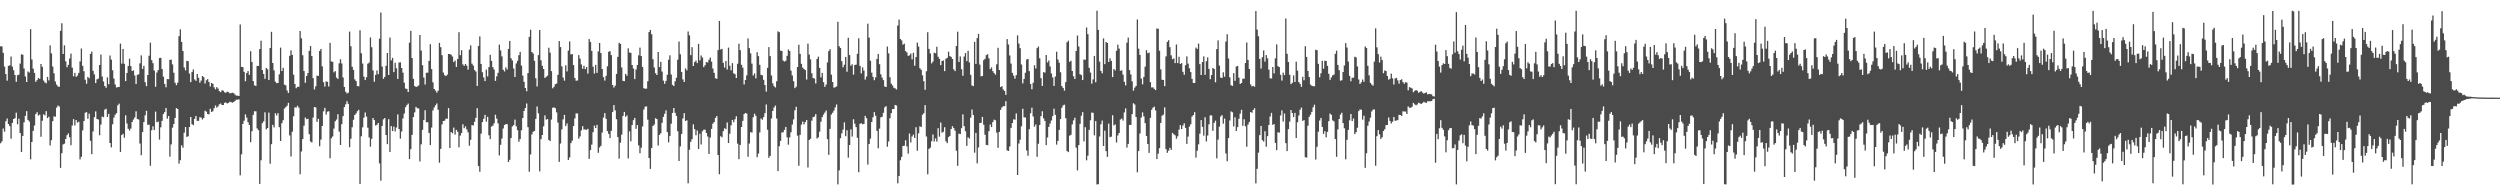 <?xml version="1.0" encoding="UTF-8"?>
<svg xmlns="http://www.w3.org/2000/svg" width="1920" height="150">
  <path d="M0 35.556h1v74.474H0zM1 35.675h1v72.917H1zM2 40.611h1v58.120H2zM3 51.136h1v50.055H3zM4 56.879h1v36.246H4zM5 61.978h1v29.077H5zM6 50.587h1v44.678H6zM7 50.157h1v46.701H7zM8 43.443h1v63.035H8zM9 51.156h1v43.277H9zM10 53.953h1v37.446H10zM11 57.607h1v33.158H11zM12 62.840h1v23.707H12zM13 57.732h1v37.680H13zM14 57.351h1v33.855H14zM15 48.822h1v53.368H15zM16 41.748h1v75.049H16zM17 42.000h1v62.421H17zM18 52.616h1v41.359H18zM19 58.703h1v30.260H19zM20 62.954h1v22.381H20zM21 54.890h1v37.210H21zM22 55.684h1v37.652H22zM23 22.367h1v99.977H23zM24 45.647h1v63.395H24zM25 52.758h1v47.734H25zM26 55.979h1v40.455H26zM27 62.800h1v24.817H27zM28 61.532h1v24.635H28zM29 59.873h1v28.898H29zM30 60.584h1v27.431H30zM31 49.176h1v55.845H31zM32 51.299h1v41.409H32zM33 61.870h1v25.959H33zM34 63.282h1v25.327H34zM35 63.945h1v21.426H35zM36 59.071h1v31.640H36zM37 61.750h1v27.924H37zM38 34.861h1v76.864H38zM39 41.010h1v66.645H39zM40 51.086h1v42.002H40zM41 56.309h1v33.029H41zM42 62.582h1v27.045H42zM43 64.950h1v17.715H43zM44 66.365h1v14.749H44zM45 66.701h1v15.068H45zM46 23.715h1v105.228H46zM47 17.858h1v99.803H47zM48 41.491h1v69.425H48zM49 34.817h1v75.500H49zM50 47.127h1v59.648H50zM51 51.588h1v52.248H51zM52 49.765h1v52.692H52zM53 44.956h1v60.447H53zM54 41.164h1v70.328H54zM55 51.945h1v44.488H55zM56 58.565h1v32.941H56zM57 55.976h1v40.377H57zM58 59.014h1v33.169H58zM59 58.058h1v36.075H59zM60 55.964h1v37.536H60zM61 47.187h1v75.218H61zM62 37.288h1v83.132H62zM63 50.542h1v49.620H63zM64 54.742h1v38.245H64zM65 61.251h1v25.346H65zM66 64.291h1v21.845H66zM67 59.082h1v32.120H67zM68 60.111h1v27.186H68zM69 41.350h1v66.764H69zM70 39.616h1v78.825H70zM71 54.367h1v46.596H71zM72 57.128h1v32.876H72zM73 63.812h1v21.740H73zM74 60.952h1v30.453H74zM75 60.365h1v31.440H75zM76 49.913h1v53.992H76zM77 41.862h1v53.847H77zM78 58.733h1v30.816H78zM79 62.557h1v27.505H79zM80 66.035h1v18.203H80zM81 67.416h1v16.110H81zM82 59.446h1v30.384H82zM83 64.681h1v22.766H83zM84 42.656h1v67.151H84zM85 45.787h1v67.433H85zM86 53.989h1v41.435H86zM87 60.335h1v30.006H87zM88 64.869h1v23.255H88zM89 67.231h1v19.644H89zM90 66.853h1v14.031H90zM91 66.747h1v12.859H91zM92 33.465h1v83.242H92zM93 48.845h1v54.890H93zM94 37.645h1v65.129H94zM95 48.981h1v56.792H95zM96 62.300h1v26.266H96zM97 56.056h1v38.749H97zM98 50.628h1v48.292H98zM99 45.039h1v55.255H99zM100 50.790h1v47.900H100zM101 54.550h1v39.127H101zM102 54.042h1v37.757H102zM103 57.938h1v32.235H103zM104 64.510h1v20.978H104zM105 57.503h1v33.871H105zM106 57.098h1v34.710H106zM107 48.664h1v61.572H107zM108 42.540h1v76.639H108zM109 52.956h1v48.447H109zM110 50.510h1v43.233H110zM111 63.124h1v25.429H111zM112 66.217h1v18.890H112zM113 57.583h1v38.280H113zM114 42.803h1v52.965H114zM115 32.722h1v94.539H115zM116 46.200h1v53.843H116zM117 48.534h1v48.503H117zM118 54.159h1v45.712H118zM119 66.647h1v19.039H119zM120 55.684h1v38.177H120zM121 53.830h1v39.553H121zM122 44.575h1v62.637H122zM123 44.388h1v53.402H123zM124 53.024h1v39.803H124zM125 58.894h1v28.734H125zM126 64.479h1v21.655H126zM127 67.017h1v15.987H127zM128 60.711h1v30.420H128zM129 60.850h1v28.232H129zM130 46.046h1v74.264H130zM131 45.776h1v65.104H131zM132 49.452h1v48.602H132zM133 55.852h1v39.379H133zM134 63.543h1v27.018H134zM135 65.454h1v17.557H135zM136 63.507h1v20.189H136zM137 27.825h1v97.838H137zM138 22.523h1v100.502H138zM139 32.160h1v79.454H139zM140 39.221h1v74.262H140zM141 51.859h1v50.021H141zM142 54.063h1v43.470H142zM143 46.749h1v58.416H143zM144 47.015h1v57.566H144zM145 56.471h1v41.124H145zM146 63.091h1v26.757H146zM147 55.343h1v40.049H147zM148 53.337h1v42.806H148zM149 60.978h1v30.300H149zM150 62.093h1v26.996H150zM151 56.809h1v35.994H151zM152 59.737h1v33.113H152zM153 63.516h1v26.529H153zM154 61.927h1v28.322H154zM155 58.346h1v33.467H155zM156 59.311h1v31.330H156zM157 64.163h1v20.869H157zM158 61.651h1v24.086H158zM159 60.795h1v26.791H159zM160 63.000h1v24.811H160zM161 66.413h1v17.165H161zM162 63.731h1v22.259H162zM163 64.351h1v21.058H163zM164 67.054h1v16.039H164zM165 68.616h1v12.406H165zM166 66.893h1v15.742H166zM167 67.974h1v13.736H167zM168 69.986h1v10.091H168zM169 70.780h1v8.755H169zM170 69.314h1v11.347H170zM171 69.643h1v11.045H171zM172 70.913h1v8.045H172zM173 71.207h1v7.488H173zM174 70.401h1v9.074H174zM175 70.745h1v8.303H175zM176 71.666h1v6.477H176zM177 71.524h1v6.900H177zM178 71.147h1v7.682H178zM179 71.557h1v6.838H179zM180 72.613h1v4.832H180zM181 73.497h1v3.048H181zM182 73.402h1v3.149H182zM183 73.741h1v2.530H183zM184 18.813h1v115.825H184zM185 51.352h1v67.151H185zM186 51.510h1v43.691H186zM187 55.192h1v37.478H187zM188 62.361h1v25.477H188zM189 56.090h1v34.262H189zM190 54.596h1v39.303H190zM191 57.496h1v38.508H191zM192 39.314h1v69.871H192zM193 47.668h1v53.164H193zM194 62.261h1v25.943H194zM195 65.552h1v19.925H195zM196 65.981h1v19.542H196zM197 50.586h1v48.040H197zM198 50.704h1v49.281H198zM199 37.662h1v103.618H199zM200 31.271h1v91.819H200zM201 53.787h1v40.756H201zM202 56.797h1v36.395H202zM203 60.536h1v25.740H203zM204 52.227h1v47.149H204zM205 53.271h1v45.050H205zM206 61.425h1v25.047H206zM207 36.879h1v88.857H207zM208 24.433h1v86.336H208zM209 48.360h1v47.550H209zM210 54.043h1v43.788H210zM211 62.702h1v24.281H211zM212 63.855h1v24.822H212zM213 63.687h1v23.212H213zM214 57.105h1v40.588H214zM215 36.551h1v71.721H215zM216 54.533h1v40.063H216zM217 52.066h1v40.273H217zM218 65.041h1v18.340H218zM219 65.531h1v16.777H219zM220 69.498h1v11.716H220zM221 71.351h1v7.649H221zM222 42.840h1v61.170H222zM223 38.658h1v81.501H223zM224 42.170h1v58.979H224zM225 57.330h1v31.962H225zM226 64.529h1v17.968H226zM227 67.745h1v14.777H227zM228 66.734h1v14.471H228zM229 66.686h1v15.954H229zM230 23.798h1v110.013H230zM231 29.439h1v86.915H231zM232 42.428h1v64.397H232zM233 54.597h1v41.978H233zM234 63.573h1v26.689H234zM235 58.367h1v33.188H235zM236 56.101h1v35.142H236zM237 39.089h1v63.951H237zM238 35.303h1v73.408H238zM239 43.070h1v66.408H239zM240 59.982h1v30.292H240zM241 68.733h1v13.448H241zM242 66.272h1v16.253H242zM243 58.076h1v35.529H243zM244 58.298h1v32.929H244zM245 39.180h1v73.162H245zM246 37.604h1v69.615H246zM247 50.942h1v45.827H247zM248 63.106h1v22.412H248zM249 66.515h1v16.340H249zM250 62.492h1v25.488H250zM251 62.808h1v22.962H251zM252 66.432h1v19.010H252zM253 32.916h1v88.635H253zM254 47.136h1v59.034H254zM255 47.500h1v57.315H255zM256 55.576h1v43.203H256zM257 54.639h1v38.460H257zM258 59.590h1v32.206H258zM259 60.617h1v27.095H259zM260 48.630h1v52.427H260zM261 45.498h1v65.858H261zM262 48.739h1v46.624H262zM263 59.487h1v29.720H263zM264 66.812h1v15.401H264zM265 70.444h1v9.677H265zM266 71.790h1v5.952H266zM267 71.178h1v8.584H267zM268 24.248h1v88.842H268zM269 35.524h1v71.047H269zM270 51.268h1v46.466H270zM271 53.718h1v38.311H271zM272 60.954h1v27.376H272zM273 62.303h1v24.823H273zM274 66.120h1v19.284H274zM275 66.320h1v17.995H275zM276 23.225h1v118.019H276zM277 40.909h1v63.731H277zM278 48.777h1v49.026H278zM279 58.831h1v31.544H279zM280 61.492h1v24.895H280zM281 59.293h1v30.314H281zM282 48.939h1v49.179H282zM283 48.009h1v57.549H283zM284 28.770h1v83.873H284zM285 36.278h1v70.322H285zM286 54.060h1v36.621H286zM287 62.793h1v29.485H287zM288 57.524h1v38.862H288zM289 54.101h1v41.747H289zM290 56.965h1v37.476H290zM291 29.720h1v95.752H291zM292 9.626h1v129.138H292zM293 51.112h1v45.604H293zM294 60.524h1v31.130H294zM295 59.100h1v31.588H295zM296 50.520h1v53.135H296zM297 40.682h1v70.031H297zM298 57.607h1v33.961H298zM299 28.840h1v87.900H299zM300 46.373h1v50.520H300zM301 44.439h1v56.208H301zM302 55.422h1v41.802H302zM303 48.178h1v52.759H303zM304 52.433h1v45.525H304zM305 60.638h1v27.196H305zM306 48.015h1v51.175H306zM307 47.874h1v58.627H307zM308 52.238h1v48.710H308zM309 55.811h1v35.094H309zM310 63.504h1v23.670H310zM311 67.992h1v14.343H311zM312 68.305h1v12.430H312zM313 70.656h1v8.914H313zM314 32.787h1v89.436H314zM315 23.630h1v90.938H315zM316 44.544h1v59.032H316zM317 60.558h1v29.361H317zM318 66.046h1v20.226H318zM319 66.822h1v15.240H319zM320 66.391h1v16.718H320zM321 65.639h1v17.648H321zM322 26.892h1v97.129H322zM323 38.789h1v72.054H323zM324 50.079h1v49.661H324zM325 59.566h1v32.565H325zM326 64.933h1v19.775H326zM327 55.885h1v37.980H327zM328 55.803h1v38.106H328zM329 46.783h1v55.329H329zM330 33.960h1v77.454H330zM331 53.046h1v44.873H331zM332 63.240h1v21.617H332zM333 68.323h1v14.193H333zM334 69.539h1v11.280H334zM335 71.145h1v8.310H335zM336 69.612h1v14.652H336zM337 32.906h1v92.069H337zM338 36.225h1v78.095H338zM339 42.369h1v53.166H339zM340 55.679h1v37.256H340zM341 57.748h1v34.920H341zM342 58.415h1v32.721H342zM343 57.365h1v33.808H343zM344 41.452h1v41.607H344zM345 41.471h1v72.231H345zM346 42.099h1v59.345H346zM347 43.425h1v58.874H347zM348 47.669h1v50.317H348zM349 46.483h1v56.900H349zM350 51.412h1v48.303H350zM351 45.259h1v55.891H351zM352 24.743h1v88.391H352zM353 42.384h1v61.747H353zM354 38.556h1v63.621H354zM355 49.466h1v45.945H355zM356 50.596h1v47.858H356zM357 49.150h1v47.910H357zM358 50.456h1v48.964H358zM359 53.527h1v48.150H359zM360 38.103h1v73.817H360zM361 34.843h1v72.538H361zM362 48.892h1v47.209H362zM363 50.329h1v46.014H363zM364 53.798h1v39.747H364zM365 54.942h1v35.523H365zM366 65.979h1v17.134H366zM367 35.282h1v92.222H367zM368 27.935h1v103.947H368zM369 49.124h1v53.518H369zM370 55.524h1v38.219H370zM371 59.429h1v31.830H371zM372 62.264h1v25.952H372zM373 53.436h1v39.965H373zM374 58.679h1v31.038H374zM375 51.554h1v52.332H375zM376 42.112h1v64.735H376zM377 46.756h1v50.413H377zM378 51.561h1v45.005H378zM379 53.419h1v41.319H379zM380 62.093h1v26.024H380zM381 58.604h1v32.553H381zM382 55.894h1v38.899H382zM383 34.272h1v85.144H383zM384 38.716h1v72.488H384zM385 43.322h1v63.055H385zM386 53.588h1v45.114H386zM387 54.897h1v41.078H387zM388 51.689h1v43.578H388zM389 53.330h1v42.051H389zM390 37.575h1v86.847H390zM391 31.430h1v91.312H391zM392 44.761h1v61.297H392zM393 46.420h1v50.724H393zM394 52.611h1v43.466H394zM395 59.160h1v32.680H395zM396 48.720h1v48.323H396zM397 46.714h1v53.283H397zM398 42.368h1v66.496H398zM399 39.826h1v66.972H399zM400 50.389h1v49.626H400zM401 58.069h1v32.596H401zM402 62.816h1v22.362H402zM403 67.608h1v15.316H403zM404 70.084h1v9.376H404zM405 56.176h1v41.500H405zM406 28.312h1v103.579H406zM407 22.819h1v95.791H407zM408 39.977h1v63.282H408zM409 41.045h1v60.136H409zM410 46.688h1v53.891H410zM411 60.095h1v31.207H411zM412 66.394h1v15.379H412zM413 42.292h1v44.770H413zM414 23.055h1v108.559H414zM415 46.318h1v60.536H415zM416 50.541h1v53.153H416zM417 52.974h1v44.053H417zM418 59.848h1v28.761H418zM419 58.958h1v32.943H419zM420 58.082h1v33.373H420zM421 36.637h1v70.786H421zM422 40.378h1v67.961H422zM423 54.605h1v37.249H423zM424 67.773h1v14.958H424zM425 66.667h1v15.820H425zM426 64.609h1v18.502H426zM427 64.158h1v22.150H427zM428 57.514h1v36.622H428zM429 31.534h1v92.758H429zM430 36.140h1v74.099H430zM431 50.939h1v48.417H431zM432 59.534h1v32.165H432zM433 61.946h1v26.311H433zM434 50.141h1v46.676H434zM435 54.859h1v39.985H435zM436 38.865h1v83.961H436zM437 31.810h1v89.100H437zM438 41.789h1v68.139H438zM439 41.528h1v66.509H439zM440 49.989h1v46.759H440zM441 59.840h1v31.079H441zM442 62.021h1v25.045H442zM443 61.793h1v25.334H443zM444 42.315h1v64.231H444zM445 45.014h1v59.805H445zM446 49.489h1v50.637H446zM447 52.831h1v44.036H447zM448 50.509h1v48.965H448zM449 53.118h1v46.297H449zM450 51.486h1v48.250H450zM451 56.507h1v42.432H451zM452 30.028h1v91.985H452zM453 32.316h1v83.005H453zM454 39.047h1v72.028H454zM455 51.185h1v50.360H455zM456 56.468h1v39.989H456zM457 49.835h1v48.469H457zM458 55.941h1v39.963H458zM459 39.457h1v77.891H459zM460 33.013h1v80.272H460zM461 40.774h1v71.201H461zM462 52.975h1v48.813H462zM463 59.227h1v31.038H463zM464 61.890h1v24.949H464zM465 58.225h1v33.016H465zM466 50.919h1v49.750H466zM467 39.754h1v63.033H467zM468 39.324h1v66.693H468zM469 42.357h1v58.108H469zM470 65.289h1v20.788H470zM471 67.267h1v13.427H471zM472 65.772h1v19.009H472zM473 56.767h1v34.801H473zM474 43.695h1v61.547H474zM475 32.878h1v89.000H475zM476 33.742h1v75.833H476zM477 51.803h1v51.610H477zM478 62.105h1v26.911H478zM479 62.326h1v23.627H479zM480 56.730h1v32.945H480zM481 58.173h1v30.432H481zM482 37.099h1v84.597H482zM483 40.408h1v60.517H483zM484 40.536h1v67.991H484zM485 49.938h1v46.111H485zM486 52.654h1v39.662H486zM487 60.708h1v29.884H487zM488 53.419h1v45.494H488zM489 49.914h1v46.130H489zM490 42.487h1v69.192H490zM491 36.565h1v81.161H491zM492 43.076h1v70.350H492zM493 51.420h1v45.726H493zM494 67.776h1v16.367H494zM495 68.074h1v13.865H495zM496 68.097h1v13.627H496zM497 62.369h1v29.520H497zM498 24.635h1v96.775H498zM499 22.971h1v106.746H499zM500 26.322h1v87.415H500zM501 45.521h1v51.251H501zM502 51.819h1v43.839H502zM503 56.195h1v34.598H503zM504 57.588h1v33.857H504zM505 39.949h1v71.802H505zM506 51.491h1v52.073H506zM507 47.531h1v54.810H507zM508 55.006h1v39.329H508zM509 61.918h1v27.858H509zM510 64.361h1v23.051H510zM511 62.126h1v22.619H511zM512 57.433h1v44.052H512zM513 45.898h1v63.433H513zM514 42.498h1v61.910H514zM515 57.239h1v37.775H515zM516 65.134h1v21.616H516zM517 66.112h1v16.853H517zM518 62.473h1v24.147H518zM519 59.683h1v29.311H519zM520 45.863h1v54.932H520zM521 31.920h1v91.725H521zM522 41.675h1v70.778H522zM523 55.268h1v47.618H523zM524 60.962h1v30.019H524zM525 62.961h1v23.938H525zM526 52.517h1v40.405H526zM527 54.031h1v38.310H527zM528 24.157h1v116.650H528zM529 27.119h1v87.866H529zM530 42.336h1v66.590H530zM531 36.262h1v70.573H531zM532 50.681h1v44.781H532zM533 47.661h1v51.484H533zM534 46.490h1v57.377H534zM535 48.460h1v51.796H535zM536 33.713h1v80.734H536zM537 46.376h1v56.353H537zM538 42.607h1v68.319H538zM539 44.176h1v56.703H539zM540 51.583h1v48.008H540zM541 50.056h1v49.526H541zM542 47.615h1v54.460H542zM543 48.035h1v56.790H543zM544 45.894h1v72.340H544zM545 44.242h1v61.393H545zM546 47.335h1v51.636H546zM547 52.617h1v42.360H547zM548 55.964h1v37.776H548zM549 60.117h1v30.447H549zM550 60.512h1v28.623H550zM551 38.484h1v80.578H551zM552 16.090h1v117.761H552zM553 37.977h1v66.700H553zM554 37.552h1v67.927H554zM555 48.236h1v52.490H555zM556 51.898h1v46.587H556zM557 46.859h1v52.329H557zM558 53.387h1v40.649H558zM559 36.561h1v73.269H559zM560 50.478h1v52.219H560zM561 54.015h1v42.219H561zM562 48.475h1v43.636H562zM563 56.308h1v37.559H563zM564 56.933h1v34.678H564zM565 59.887h1v29.394H565zM566 48.964h1v61.355H566zM567 33.528h1v88.737H567zM568 38.546h1v72.751H568zM569 49.783h1v47.753H569zM570 51.979h1v40.860H570zM571 64.850h1v22.734H571zM572 61.452h1v25.293H572zM573 57.882h1v29.350H573zM574 29.553h1v90.810H574zM575 36.984h1v73.260H575zM576 40.983h1v60.564H576zM577 48.857h1v53.003H577zM578 58.035h1v32.045H578zM579 56.419h1v30.874H579zM580 60.147h1v28.776H580zM581 40.091h1v80.673H581zM582 43.125h1v74.812H582zM583 49.784h1v51.969H583zM584 57.464h1v33.513H584zM585 57.847h1v34.128H585zM586 61.280h1v28.677H586zM587 65.300h1v21.646H587zM588 70.333h1v9.902H588zM589 52.125h1v47.496H589zM590 36.211h1v84.967H590zM591 43.128h1v76.599H591zM592 57.959h1v33.087H592zM593 63.979h1v21.238H593zM594 66.224h1v16.330H594zM595 67.161h1v13.947H595zM596 62.415h1v28.606H596zM597 24.065h1v107.303H597zM598 24.735h1v87.564H598zM599 38.864h1v69.310H599zM600 39.135h1v62.642H600zM601 46.549h1v54.981H601zM602 47.256h1v52.491H602zM603 46.641h1v50.842H603zM604 42.844h1v62.614H604zM605 37.968h1v73.113H605zM606 39.170h1v66.365H606zM607 54.242h1v47.326H607zM608 57.959h1v37.703H608zM609 62.349h1v29.327H609zM610 67.697h1v17.039H610zM611 66.537h1v15.473H611zM612 51.444h1v52.758H612zM613 34.337h1v92.966H613zM614 41.383h1v62.219H614zM615 49.010h1v46.733H615zM616 51.912h1v41.486H616zM617 53.061h1v42.479H617zM618 53.823h1v39.931H618zM619 61.093h1v31.129H619zM620 33.506h1v95.124H620zM621 41.865h1v65.630H621zM622 45.582h1v61.033H622zM623 56.281h1v36.399H623zM624 59.958h1v30.063H624zM625 60.338h1v29.198H625zM626 64.112h1v23.533H626zM627 45.297h1v61.082H627zM628 43.525h1v61.943H628zM629 52.119h1v48.991H629zM630 59.428h1v34.040H630zM631 55.943h1v33.949H631zM632 63.062h1v24.957H632zM633 66.730h1v19.681H633zM634 64.960h1v19.941H634zM635 47.897h1v58.982H635zM636 39.272h1v79.598H636zM637 37.797h1v61.194H637zM638 57.370h1v30.573H638zM639 62.966h1v23.594H639zM640 67.349h1v17.545H640zM641 66.965h1v15.462H641zM642 66.355h1v13.856H642zM643 16.759h1v124.852H643zM644 35.533h1v95.324H644zM645 36.814h1v69.320H645zM646 46.999h1v55.460H646zM647 51.667h1v47.905H647zM648 49.646h1v44.333H648zM649 43.739h1v60.858H649zM650 55.110h1v44.926H650zM651 29.055h1v92.019H651zM652 42.281h1v69.081H652zM653 50.457h1v48.891H653zM654 49.417h1v55.495H654zM655 57.313h1v34.302H655zM656 49.931h1v45.113H656zM657 49.628h1v48.008H657zM658 41.334h1v64.518H658zM659 29.380h1v102.861H659zM660 50.564h1v44.499H660zM661 56.355h1v38.238H661zM662 51.771h1v43.696H662zM663 54.208h1v40.945H663zM664 61.131h1v27.851H664zM665 58.763h1v32.009H665zM666 18.157h1v108.268H666zM667 28.880h1v81.719H667zM668 46.631h1v59.817H668zM669 55.791h1v37.883H669zM670 59.043h1v30.996H670zM671 61.599h1v24.536H671zM672 59.456h1v29.410H672zM673 45.279h1v55.203H673zM674 41.415h1v72.468H674zM675 49.318h1v49.434H675zM676 57.066h1v33.046H676zM677 59.652h1v30.046H677zM678 61.538h1v25.081H678zM679 66.420h1v15.990H679zM680 66.829h1v14.681H680zM681 35.724h1v76.962H681zM682 40.943h1v67.685H682zM683 59.319h1v31.447H683zM684 64.276h1v22.685H684zM685 65.641h1v18.138H685zM686 67.424h1v16.344H686zM687 67.911h1v12.685H687zM688 68.720h1v12.343H688zM689 19.603h1v121.207H689zM690 15.061h1v120.116H690zM691 29.933h1v93.133H691zM692 31.035h1v89.464H692zM693 34.295h1v77.838H693zM694 33.517h1v78.380H694zM695 39.244h1v68.497H695zM696 40.239h1v72.200H696zM697 42.923h1v75.070H697zM698 42.514h1v60.034H698zM699 41.133h1v68.273H699zM700 45.598h1v59.214H700zM701 40.509h1v62.889H701zM702 50.472h1v55.490H702zM703 43.829h1v53.871H703zM704 32.695h1v83.085H704zM705 35.738h1v66.654H705zM706 52.382h1v44.599H706zM707 53.598h1v43.952H707zM708 57.875h1v30.215H708zM709 62.379h1v24.626H709zM710 68.973h1v11.781H710zM711 54.750h1v50.079H711zM712 24.743h1v109.119H712zM713 37.518h1v76.804H713zM714 41.042h1v72.344H714zM715 48.689h1v59.803H715zM716 47.333h1v55.919H716zM717 40.503h1v68.154H717zM718 40.914h1v65.395H718zM719 35.895h1v72.832H719zM720 43.575h1v54.884H720zM721 45.197h1v59.763H721zM722 50.002h1v44.100H722zM723 46.807h1v55.098H723zM724 46.443h1v54.770H724zM725 54.652h1v43.092H725zM726 45.087h1v63.432H726zM727 44.389h1v65.541H727zM728 39.690h1v65.658H728zM729 43.076h1v61.308H729zM730 43.744h1v55.350H730zM731 45.303h1v51.608H731zM732 53.264h1v45.124H732zM733 54.647h1v45.711H733zM734 35.342h1v80.384H734zM735 24.307h1v103.011H735zM736 47.550h1v55.127H736zM737 43.320h1v59.618H737zM738 53.122h1v45.352H738zM739 58.173h1v29.616H739zM740 43.414h1v53.507H740zM741 40.775h1v60.042H741zM742 46.953h1v65.093H742zM743 39.032h1v66.381H743zM744 47.900h1v58.556H744zM745 57.443h1v32.908H745zM746 65.630h1v18.511H746zM747 66.173h1v22.138H747zM748 32.119h1v85.129H748zM749 49.103h1v52.997H749zM750 29.300h1v96.214H750zM751 26.012h1v87.222H751zM752 49.592h1v44.871H752zM753 58.634h1v35.687H753zM754 58.330h1v31.463H754zM755 46.236h1v49.538H755zM756 45.134h1v58.362H756zM757 42.352h1v68.900H757zM758 41.665h1v69.853H758zM759 44.781h1v55.967H759zM760 53.106h1v42.476H760zM761 51.761h1v45.803H761zM762 54.636h1v39.123H762zM763 56.185h1v35.725H763zM764 57.363h1v34.987H764zM765 49.377h1v52.485H765zM766 36.712h1v76.784H766zM767 53.763h1v47.528H767zM768 66.855h1v17.543H768zM769 66.179h1v16.321H769zM770 68.728h1v12.827H770zM771 69.899h1v11.616H771zM772 72.847h1v4.863H772zM773 29.989h1v85.523H773zM774 34.135h1v81.852H774zM775 42.576h1v69.977H775zM776 48.854h1v49.333H776zM777 55.941h1v38.520H777zM778 58.079h1v33.582H778zM779 60.432h1v31.453H779zM780 57.684h1v29.468H780zM781 27.153h1v107.251H781zM782 33.497h1v76.748H782zM783 37.014h1v70.311H783zM784 49.505h1v47.526H784zM785 64.069h1v19.435H785zM786 60.612h1v29.483H786zM787 55.838h1v34.428H787zM788 45.713h1v69.820H788zM789 45.273h1v74.356H789zM790 54.624h1v44.604H790zM791 64.436h1v22.571H791zM792 68.567h1v14.130H792zM793 63.534h1v25.957H793zM794 50.126h1v47.132H794zM795 52.647h1v42.947H795zM796 36.941h1v83.505H796zM797 35.762h1v74.646H797zM798 44.748h1v51.262H798zM799 60.015h1v29.187H799zM800 65.976h1v19.500H800zM801 55.457h1v35.448H801zM802 55.763h1v37.121H802zM803 42.258h1v69.197H803zM804 47.901h1v57.676H804zM805 46.415h1v51.025H805zM806 51.051h1v43.814H806zM807 56.393h1v36.135H807zM808 59.420h1v29.753H808zM809 65.972h1v17.496H809zM810 58.761h1v29.462H810zM811 39.736h1v71.309H811zM812 45.694h1v62.533H812zM813 48.177h1v51.559H813zM814 55.488h1v35.959H814zM815 66.078h1v16.719H815zM816 67.525h1v13.414H816zM817 69.653h1v10.754H817zM818 63.074h1v27.725H818zM819 32.479h1v83.547H819zM820 31.211h1v85.622H820zM821 47.451h1v56.720H821zM822 46.626h1v56.899H822zM823 54.539h1v41.022H823zM824 58.594h1v33.856H824zM825 60.683h1v29.750H825zM826 39.174h1v74.216H826zM827 27.296h1v103.570H827zM828 35.742h1v75.703H828zM829 56.962h1v38.167H829zM830 57.655h1v31.243H830zM831 61.481h1v24.646H831zM832 45.724h1v62.863H832zM833 45.889h1v51.781H833zM834 21.097h1v102.038H834zM835 26.247h1v93.317H835zM836 52.090h1v47.661H836zM837 55.699h1v36.647H837zM838 64.246h1v22.162H838zM839 60.994h1v25.671H839zM840 42.971h1v60.946H840zM841 63.180h1v29.791H841zM842 8.240h1v133.409H842zM843 22.951h1v118.512H843zM844 47.286h1v57.520H844zM845 54.410h1v41.025H845zM846 56.324h1v36.255H846zM847 29.467h1v82.682H847zM848 49.279h1v51.090H848zM849 32.261h1v83.787H849zM850 33.027h1v87.445H850zM851 47.548h1v47.385H851zM852 44.734h1v60.653H852zM853 46.771h1v58.203H853zM854 59.198h1v29.315H854zM855 52.987h1v43.326H855zM856 54.117h1v41.400H856zM857 38.996h1v70.489H857zM858 34.329h1v69.722H858zM859 37.340h1v64.805H859zM860 54.367h1v37.419H860zM861 54.027h1v37.011H861zM862 57.344h1v35.293H862zM863 62.832h1v23.536H863zM864 65.568h1v17.690H864zM865 32.765h1v80.584H865zM866 28.873h1v81.643H866zM867 53.878h1v42.086H867zM868 57.185h1v38.697H868zM869 62.472h1v25.202H869zM870 69.613h1v9.716H870zM871 67.294h1v13.013H871zM872 66.004h1v23.848H872zM873 14.966h1v117.397H873zM874 37.358h1v78.639H874zM875 42.178h1v60.382H875zM876 60.363h1v29.890H876zM877 64.746h1v21.553H877zM878 59.089h1v30.349H878zM879 51.206h1v43.369H879zM880 38.554h1v65.866H880zM881 40.848h1v69.755H881zM882 40.381h1v77.039H882zM883 63.088h1v27.414H883zM884 67.148h1v17.187H884zM885 67.071h1v15.599H885zM886 68.266h1v13.667H886zM887 69.220h1v15.556H887zM888 21.875h1v100.293H888zM889 22.108h1v95.929H889zM890 38.989h1v74.771H890zM891 53.291h1v41.143H891zM892 61.260h1v27.637H892zM893 61.423h1v26.652H893zM894 66.155h1v16.319H894zM895 43.316h1v71.224H895zM896 32.155h1v85.208H896zM897 30.889h1v84.827H897zM898 36.219h1v77.313H898zM899 42.480h1v72.607H899zM900 45.452h1v56.586H900zM901 44.868h1v58.245H901zM902 48.465h1v55.460H902zM903 34.171h1v72.370H903zM904 48.413h1v56.267H904zM905 43.587h1v55.945H905zM906 49.088h1v47.016H906zM907 48.487h1v50.615H907zM908 55.127h1v41.296H908zM909 57.451h1v37.242H909zM910 50.098h1v48.125H910zM911 43.273h1v67.205H911zM912 48.836h1v56.082H912zM913 52.422h1v44.803H913zM914 55.340h1v40.085H914zM915 60.588h1v28.935H915zM916 63.674h1v24.687H916zM917 63.740h1v22.449H917zM918 36.544h1v84.473H918zM919 37.561h1v78.195H919zM920 33.483h1v77.361H920zM921 49.250h1v53.396H921zM922 57.622h1v34.605H922zM923 47.619h1v49.805H923zM924 43.301h1v60.902H924zM925 57.483h1v32.584H925zM926 47.010h1v61.631H926zM927 44.085h1v60.010H927zM928 52.945h1v42.524H928zM929 60.837h1v27.726H929zM930 57.653h1v31.027H930zM931 52.160h1v48.325H931zM932 52.962h1v41.424H932zM933 63.177h1v29.520H933zM934 37.709h1v83.906H934zM935 31.031h1v76.190H935zM936 50.389h1v46.895H936zM937 59.526h1v29.927H937zM938 59.916h1v28.506H938zM939 55.534h1v39.445H939zM940 58.927h1v32.141H940zM941 31.899h1v85.973H941zM942 26.311h1v97.535H942zM943 44.888h1v61.158H943zM944 59.401h1v33.110H944zM945 65.438h1v20.114H945zM946 66.015h1v20.189H946zM947 56.152h1v40.955H947zM948 62.057h1v28.051H948zM949 51.097h1v49.488H949zM950 50.662h1v46.985H950zM951 59.629h1v31.614H951zM952 64.486h1v22.780H952zM953 63.712h1v20.623H953zM954 60.449h1v36.182H954zM955 60.412h1v31.180H955zM956 48.397h1v48.625H956zM957 32.598h1v80.090H957zM958 46.050h1v49.636H958zM959 52.916h1v40.740H959zM960 64.809h1v21.269H960zM961 66.350h1v20.252H961zM962 65.946h1v18.519H962zM963 66.629h1v16.475H963zM964 8.497h1v132.335H964zM965 22.739h1v106.887H965zM966 27.851h1v89.372H966zM967 45.220h1v58.545H967zM968 52.651h1v44.047H968zM969 43.917h1v63.772H969zM970 38.760h1v69.919H970zM971 47.301h1v53.533H971zM972 42.268h1v70.439H972zM973 44.783h1v59.784H973zM974 53.514h1v42.491H974zM975 60.095h1v29.418H975zM976 60.308h1v26.363H976zM977 51.477h1v44.399H977zM978 56.376h1v38.887H978zM979 44.804h1v64.977H979zM980 34.100h1v81.180H980zM981 50.856h1v50.706H981zM982 51.575h1v50.328H982zM983 57.423h1v31.256H983zM984 61.917h1v22.846H984zM985 55.834h1v37.560H985zM986 57.638h1v29.547H986zM987 14.205h1v95.746H987zM988 41.326h1v74.761H988zM989 47.628h1v51.568H989zM990 57.475h1v35.891H990zM991 64.627h1v19.905H991zM992 63.572h1v23.273H992zM993 57.929h1v32.007H993zM994 62.982h1v23.708H994zM995 47.367h1v58.623H995zM996 54.199h1v39.640H996zM997 63.043h1v25.694H997zM998 64.412h1v19.869H998zM999 66.689h1v15.969H999zM1000 58.929h1v33.955H1000zM1001 61.666h1v30.557H1001zM1002 35.459h1v85.291H1002zM1003 43.735h1v77.325H1003zM1004 54.499h1v42.054H1004zM1005 59.135h1v30.633H1005zM1006 64.980h1v23.079H1006zM1007 65.847h1v20.074H1007zM1008 66.200h1v16.180H1008zM1009 66.273h1v14.108H1009zM1010 38.186h1v84.337H1010zM1011 38.570h1v74.151H1011zM1012 49.019h1v52.142H1012zM1013 59.316h1v33.244H1013zM1014 56.287h1v34.263H1014zM1015 46.703h1v50.793H1015zM1016 52.732h1v50.063H1016zM1017 46.650h1v54.128H1017zM1018 46.795h1v58.663H1018zM1019 50.564h1v50.710H1019zM1020 56.702h1v36.404H1020zM1021 61.316h1v25.877H1021zM1022 59.422h1v28.812H1022zM1023 57.850h1v34.625H1023zM1024 57.281h1v35.948H1024zM1025 41.312h1v65.510H1025zM1026 38.870h1v81.542H1026zM1027 49.892h1v49.462H1027zM1028 53.890h1v37.494H1028zM1029 61.942h1v26.083H1029zM1030 61.634h1v24.942H1030zM1031 55.284h1v39.237H1031zM1032 50.309h1v48.204H1032zM1033 33.115h1v89.235H1033zM1034 36.506h1v70.844H1034zM1035 47.236h1v52.552H1035zM1036 58.202h1v34.227H1036zM1037 62.395h1v25.179H1037zM1038 59.735h1v33.169H1038zM1039 59.643h1v31.416H1039zM1040 43.589h1v59.439H1040zM1041 44.083h1v57.463H1041zM1042 51.031h1v47.094H1042zM1043 61.038h1v24.312H1043zM1044 64.517h1v19.535H1044zM1045 63.212h1v21.068H1045zM1046 61.064h1v30.829H1046zM1047 62.817h1v26.078H1047zM1048 35.698h1v93.211H1048zM1049 36.885h1v80.848H1049zM1050 50.527h1v46.062H1050zM1051 57.832h1v35.518H1051zM1052 63.627h1v26.757H1052zM1053 64.938h1v20.657H1053zM1054 65.800h1v18.351H1054zM1055 47.298h1v36.790H1055zM1056 21.829h1v105.459H1056zM1057 36.345h1v68.238H1057zM1058 41.579h1v58.301H1058zM1059 48.045h1v55.159H1059zM1060 43.466h1v63.241H1060zM1061 46.137h1v59.287H1061zM1062 56.196h1v44.464H1062zM1063 54.114h1v45.143H1063zM1064 54.560h1v41.554H1064zM1065 58.355h1v37.631H1065zM1066 61.200h1v28.994H1066zM1067 60.478h1v32.400H1067zM1068 56.532h1v38.296H1068zM1069 60.159h1v33.346H1069zM1070 64.929h1v24.908H1070zM1071 60.285h1v32.488H1071zM1072 59.777h1v32.731H1072zM1073 61.762h1v30.503H1073zM1074 64.248h1v23.976H1074zM1075 61.476h1v26.863H1075zM1076 60.878h1v28.152H1076zM1077 63.066h1v22.429H1077zM1078 64.331h1v21.254H1078zM1079 63.064h1v22.660H1079zM1080 63.415h1v24.128H1080zM1081 69.366h1v12.368H1081zM1082 66.942h1v15.793H1082zM1083 67.405h1v15.338H1083zM1084 67.954h1v14.064H1084zM1085 70.830h1v8.225H1085zM1086 69.794h1v10.398H1086zM1087 69.187h1v11.707H1087zM1088 69.671h1v10.560H1088zM1089 71.262h1v7.568H1089zM1090 70.541h1v8.797H1090zM1091 69.976h1v9.887H1091zM1092 71.068h1v8.080H1092zM1093 71.870h1v6.272H1093zM1094 71.375h1v7.396H1094zM1095 70.943h1v8.072H1095zM1096 72.507h1v5.264H1096zM1097 72.077h1v5.685H1097zM1098 72.304h1v5.452H1098zM1099 72.465h1v5.170H1099zM1100 73.815h1v2.438H1100zM1101 74.140h1v1.721H1101zM1102 34.312h1v90.663H1102zM1103 39.555h1v63.317H1103zM1104 46.903h1v60.001H1104zM1105 51.192h1v47.303H1105zM1106 55.753h1v36.585H1106zM1107 49.996h1v48.189H1107zM1108 48.617h1v51.067H1108zM1109 49.171h1v55.577H1109zM1110 38.493h1v78.510H1110zM1111 43.149h1v64.583H1111zM1112 49.019h1v51.028H1112zM1113 52.099h1v46.357H1113zM1114 52.798h1v45.496H1114zM1115 41.801h1v72.093H1115zM1116 31.860h1v81.918H1116zM1117 40.436h1v70.497H1117zM1118 9.321h1v132.287H1118zM1119 39.373h1v75.801H1119zM1120 41.459h1v66.532H1120zM1121 45.703h1v58.255H1121zM1122 38.193h1v64.968H1122zM1123 35.080h1v74.922H1123zM1124 47.104h1v56.498H1124zM1125 19.167h1v92.726H1125zM1126 41.353h1v82.534H1126zM1127 44.347h1v68.373H1127zM1128 49.204h1v47.067H1128zM1129 58.538h1v34.764H1129zM1130 56.445h1v39.674H1130zM1131 56.487h1v39.978H1131zM1132 57.171h1v41.993H1132zM1133 28.784h1v89.576H1133zM1134 39.891h1v63.635H1134zM1135 51.623h1v44.983H1135zM1136 59.820h1v30.893H1136zM1137 62.225h1v28.844H1137zM1138 61.095h1v28.283H1138zM1139 64.329h1v22.691H1139zM1140 45.908h1v58.387H1140zM1141 31.678h1v82.754H1141zM1142 38.753h1v76.917H1142zM1143 49.367h1v46.258H1143zM1144 60.525h1v29.851H1144zM1145 64.293h1v22.740H1145zM1146 65.298h1v17.692H1146zM1147 66.379h1v16.345H1147zM1148 36.116h1v87.045H1148zM1149 22.002h1v98.772H1149zM1150 26.773h1v92.813H1150zM1151 51.180h1v55.544H1151zM1152 56.713h1v40.583H1152zM1153 53.611h1v45.151H1153zM1154 50.856h1v45.410H1154zM1155 45.539h1v64.836H1155zM1156 33.247h1v82.426H1156zM1157 31.939h1v77.839H1157zM1158 53.794h1v45.560H1158zM1159 57.511h1v36.372H1159zM1160 58.164h1v35.002H1160zM1161 47.443h1v53.876H1161zM1162 49.477h1v52.091H1162zM1163 41.194h1v78.784H1163zM1164 23.874h1v91.755H1164zM1165 35.908h1v68.950H1165zM1166 44.771h1v58.455H1166zM1167 52.328h1v43.892H1167zM1168 53.193h1v43.281H1168zM1169 59.314h1v32.327H1169zM1170 60.677h1v27.203H1170zM1171 33.847h1v83.626H1171zM1172 52.488h1v51.718H1172zM1173 47.860h1v53.015H1173zM1174 48.907h1v47.126H1174zM1175 54.851h1v42.879H1175zM1176 55.106h1v37.297H1176zM1177 60.704h1v30.993H1177zM1178 48.650h1v59.693H1178zM1179 39.808h1v69.631H1179zM1180 49.454h1v53.662H1180zM1181 54.933h1v41.306H1181zM1182 58.964h1v37.324H1182zM1183 57.680h1v41.769H1183zM1184 59.207h1v38.622H1184zM1185 57.844h1v38.489H1185zM1186 32.491h1v82.757H1186zM1187 29.760h1v95.570H1187zM1188 39.399h1v70.744H1188zM1189 51.080h1v53.814H1189zM1190 51.056h1v54.488H1190zM1191 49.092h1v55.014H1191zM1192 48.471h1v54.263H1192zM1193 51.612h1v49.540H1193zM1194 15.728h1v125.737H1194zM1195 26.468h1v93.175H1195zM1196 41.261h1v72.095H1196zM1197 49.021h1v51.817H1197zM1198 50.669h1v45.537H1198zM1199 52.951h1v45.718H1199zM1200 43.261h1v58.944H1200zM1201 50.128h1v52.328H1201zM1202 25.097h1v92.944H1202zM1203 33.692h1v74.159H1203zM1204 58.075h1v33.511H1204zM1205 61.631h1v30.408H1205zM1206 63.757h1v19.904H1206zM1207 51.732h1v48.293H1207zM1208 49.306h1v48.706H1208zM1209 24.211h1v102.954H1209zM1210 8.304h1v133.195H1210zM1211 44.107h1v63.626H1211zM1212 47.613h1v50.271H1212zM1213 45.580h1v62.488H1213zM1214 36.104h1v76.066H1214zM1215 26.413h1v99.215H1215zM1216 35.193h1v78.237H1216zM1217 35.488h1v96.279H1217zM1218 43.521h1v60.553H1218zM1219 47.601h1v59.134H1219zM1220 53.853h1v48.888H1220zM1221 45.443h1v61.014H1221zM1222 46.980h1v59.698H1222zM1223 61.134h1v29.430H1223zM1224 47.756h1v59.039H1224zM1225 38.644h1v71.439H1225zM1226 44.545h1v54.730H1226zM1227 52.457h1v40.967H1227zM1228 60.233h1v33.316H1228zM1229 65.782h1v22.002H1229zM1230 64.746h1v20.412H1230zM1231 66.484h1v15.260H1231zM1232 30.128h1v80.570H1232zM1233 27.010h1v96.696H1233zM1234 39.489h1v68.699H1234zM1235 54.205h1v38.507H1235zM1236 62.307h1v25.064H1236zM1237 62.970h1v23.115H1237zM1238 65.524h1v22.801H1238zM1239 56.579h1v51.240H1239zM1240 31.331h1v93.422H1240zM1241 39.430h1v79.447H1241zM1242 50.957h1v62.618H1242zM1243 55.836h1v43.655H1243zM1244 58.541h1v34.696H1244zM1245 48.582h1v56.548H1245zM1246 50.869h1v54.042H1246zM1247 40.899h1v65.272H1247zM1248 35.475h1v78.560H1248zM1249 40.085h1v69.304H1249zM1250 54.283h1v43.006H1250zM1251 55.990h1v39.698H1251zM1252 52.648h1v44.994H1252zM1253 53.712h1v41.186H1253zM1254 52.071h1v51.892H1254zM1255 33.452h1v92.652H1255zM1256 30.635h1v90.465H1256zM1257 47.331h1v56.784H1257zM1258 53.313h1v41.651H1258zM1259 56.971h1v36.969H1259zM1260 55.370h1v37.668H1260zM1261 56.854h1v35.432H1261zM1262 35.857h1v81.138H1262zM1263 33.596h1v77.140H1263zM1264 43.416h1v65.149H1264zM1265 46.028h1v60.410H1265zM1266 48.673h1v51.872H1266zM1267 35.992h1v73.299H1267zM1268 49.440h1v61.671H1268zM1269 52.205h1v51.790H1269zM1270 34.571h1v83.780H1270zM1271 41.989h1v71.215H1271zM1272 40.103h1v70.387H1272zM1273 42.399h1v71.426H1273zM1274 45.227h1v60.839H1274zM1275 44.664h1v64.911H1275zM1276 44.876h1v66.585H1276zM1277 53.431h1v54.305H1277zM1278 41.677h1v73.996H1278zM1279 33.280h1v92.048H1279zM1280 40.018h1v68.453H1280zM1281 44.532h1v50.703H1281zM1282 49.550h1v49.131H1282zM1283 49.289h1v50.403H1283zM1284 61.575h1v30.096H1284zM1285 33.167h1v92.263H1285zM1286 36.482h1v81.248H1286zM1287 47.882h1v53.858H1287zM1288 48.870h1v49.530H1288zM1289 53.305h1v40.534H1289zM1290 58.148h1v30.197H1290zM1291 50.534h1v42.864H1291zM1292 52.340h1v42.484H1292zM1293 38.853h1v65.431H1293zM1294 35.871h1v78.314H1294zM1295 50.850h1v50.428H1295zM1296 53.485h1v43.219H1296zM1297 55.370h1v39.680H1297zM1298 61.052h1v27.809H1298zM1299 59.661h1v28.988H1299zM1300 60.367h1v29.747H1300zM1301 26.652h1v92.287H1301zM1302 35.607h1v84.220H1302zM1303 34.037h1v78.503H1303zM1304 37.207h1v63.015H1304zM1305 47.610h1v52.405H1305zM1306 47.720h1v55.887H1306zM1307 47.045h1v59.341H1307zM1308 29.194h1v112.151H1308zM1309 27.634h1v86.381H1309zM1310 30.332h1v78.065H1310zM1311 39.748h1v65.456H1311zM1312 44.791h1v58.784H1312zM1313 48.110h1v51.955H1313zM1314 37.076h1v73.947H1314zM1315 37.963h1v70.130H1315zM1316 40.783h1v77.677H1316zM1317 22.259h1v91.802H1317zM1318 43.961h1v65.387H1318zM1319 49.862h1v52.621H1319zM1320 52.274h1v41.001H1320zM1321 58.384h1v32.901H1321zM1322 60.855h1v28.822H1322zM1323 59.543h1v27.373H1323zM1324 14.287h1v127.244H1324zM1325 17.754h1v123.883H1325zM1326 31.851h1v84.887H1326zM1327 43.776h1v67.950H1327zM1328 45.172h1v67.015H1328zM1329 48.304h1v51.736H1329zM1330 57.573h1v37.814H1330zM1331 36.773h1v80.360H1331zM1332 25.510h1v96.371H1332zM1333 43.106h1v75.553H1333zM1334 50.971h1v57.945H1334zM1335 48.227h1v57.152H1335zM1336 53.392h1v50.786H1336zM1337 49.568h1v56.325H1337zM1338 45.972h1v55.892H1338zM1339 32.039h1v87.093H1339zM1340 35.730h1v72.711H1340zM1341 47.205h1v57.146H1341zM1342 54.327h1v38.112H1342zM1343 56.341h1v34.886H1343zM1344 54.803h1v38.813H1344zM1345 52.663h1v43.560H1345zM1346 50.750h1v48.981H1346zM1347 32.806h1v99.011H1347zM1348 14.688h1v106.178H1348zM1349 42.264h1v70.105H1349zM1350 48.414h1v57.518H1350zM1351 47.894h1v51.963H1351zM1352 33.547h1v75.999H1352zM1353 37.399h1v71.891H1353zM1354 47.321h1v66.802H1354zM1355 20.523h1v107.142H1355zM1356 37.373h1v72.496H1356zM1357 31.391h1v85.118H1357zM1358 45.072h1v68.235H1358zM1359 50.697h1v47.537H1359zM1360 58.300h1v34.971H1360zM1361 57.300h1v35.954H1361zM1362 40.744h1v70.376H1362zM1363 38.906h1v70.963H1363zM1364 44.540h1v54.815H1364zM1365 54.947h1v47.174H1365zM1366 53.679h1v50.416H1366zM1367 56.859h1v43.725H1367zM1368 52.081h1v42.643H1368zM1369 55.131h1v39.783H1369zM1370 28.412h1v107.541H1370zM1371 33.138h1v81.490H1371zM1372 33.263h1v70.810H1372zM1373 46.109h1v52.581H1373zM1374 41.974h1v69.872H1374zM1375 40.707h1v76.237H1375zM1376 39.455h1v78.476H1376zM1377 44.312h1v66.941H1377zM1378 33.130h1v99.012H1378zM1379 37.447h1v77.506H1379zM1380 41.952h1v67.612H1380zM1381 50.353h1v49.539H1381zM1382 48.958h1v49.295H1382zM1383 50.783h1v50.264H1383zM1384 54.021h1v47.408H1384zM1385 38.391h1v73.034H1385zM1386 37.960h1v74.519H1386zM1387 44.585h1v63.229H1387zM1388 56.208h1v38.643H1388zM1389 60.653h1v31.089H1389zM1390 60.311h1v36.998H1390zM1391 50.116h1v53.509H1391zM1392 52.743h1v43.104H1392zM1393 29.468h1v109.264H1393zM1394 29.341h1v99.097H1394zM1395 43.887h1v70.275H1395zM1396 53.383h1v47.954H1396zM1397 57.526h1v43.241H1397zM1398 56.715h1v45.950H1398zM1399 56.980h1v43.418H1399zM1400 43.168h1v63.869H1400zM1401 43.829h1v66.635H1401zM1402 41.821h1v70.662H1402zM1403 43.362h1v56.767H1403zM1404 45.850h1v53.954H1404zM1405 47.536h1v55.240H1405zM1406 44.082h1v62.182H1406zM1407 41.438h1v64.659H1407zM1408 35.038h1v74.723H1408zM1409 32.183h1v93.312H1409zM1410 30.608h1v88.296H1410zM1411 48.902h1v57.508H1411zM1412 58.534h1v33.877H1412zM1413 57.727h1v33.200H1413zM1414 56.071h1v35.279H1414zM1415 57.962h1v34.236H1415zM1416 25.195h1v104.743H1416zM1417 14.318h1v121.097H1417zM1418 21.528h1v106.372H1418zM1419 38.849h1v66.276H1419zM1420 45.479h1v59.417H1420zM1421 47.045h1v55.762H1421zM1422 46.041h1v54.485H1422zM1423 29.149h1v72.223H1423zM1424 28.485h1v107.994H1424zM1425 39.276h1v67.247H1425zM1426 46.671h1v53.553H1426zM1427 48.146h1v51.771H1427zM1428 53.633h1v41.935H1428zM1429 53.237h1v41.647H1429zM1430 57.525h1v36.333H1430zM1431 41.360h1v69.752H1431zM1432 44.892h1v70.724H1432zM1433 48.205h1v54.374H1433zM1434 56.990h1v34.970H1434zM1435 56.272h1v37.934H1435zM1436 54.302h1v41.607H1436zM1437 49.730h1v46.301H1437zM1438 47.108h1v48.851H1438zM1439 24.291h1v103.386H1439zM1440 36.507h1v76.377H1440zM1441 44.612h1v51.383H1441zM1442 50.844h1v44.143H1442zM1443 52.873h1v41.737H1443zM1444 53.406h1v48.484H1444zM1445 52.821h1v47.792H1445zM1446 35.975h1v80.569H1446zM1447 33.763h1v96.318H1447zM1448 40.582h1v79.350H1448zM1449 40.259h1v77.576H1449zM1450 44.828h1v64.551H1450zM1451 37.700h1v66.373H1451zM1452 43.844h1v62.945H1452zM1453 47.732h1v56.377H1453zM1454 35.400h1v82.412H1454zM1455 53.470h1v49.953H1455zM1456 39.026h1v71.209H1456zM1457 48.675h1v54.611H1457zM1458 49.253h1v46.043H1458zM1459 53.977h1v42.389H1459zM1460 42.543h1v58.760H1460zM1461 52.442h1v44.987H1461zM1462 33.166h1v82.659H1462zM1463 42.185h1v69.848H1463zM1464 49.545h1v61.405H1464zM1465 47.932h1v66.782H1465zM1466 52.085h1v55.283H1466zM1467 49.697h1v52.017H1467zM1468 54.491h1v45.507H1468zM1469 30.820h1v99.462H1469zM1470 37.244h1v78.892H1470zM1471 35.978h1v78.720H1471zM1472 34.282h1v74.688H1472zM1473 41.680h1v70.630H1473zM1474 44.286h1v58.382H1474zM1475 48.777h1v54.828H1475zM1476 53.183h1v44.683H1476zM1477 29.077h1v91.405H1477zM1478 44.705h1v61.768H1478zM1479 53.646h1v45.192H1479zM1480 47.944h1v50.114H1480zM1481 52.957h1v47.492H1481zM1482 51.235h1v54.403H1482zM1483 52.421h1v49.231H1483zM1484 39.425h1v75.334H1484zM1485 36.519h1v95.626H1485zM1486 36.931h1v79.763H1486zM1487 44.847h1v65.403H1487zM1488 44.706h1v62.798H1488zM1489 54.027h1v43.928H1489zM1490 50.168h1v52.876H1490zM1491 49.513h1v53.075H1491zM1492 27.550h1v92.820H1492zM1493 34.930h1v90.840H1493zM1494 39.664h1v65.244H1494zM1495 50.414h1v52.010H1495zM1496 52.529h1v46.872H1496zM1497 54.277h1v36.135H1497zM1498 54.653h1v38.464H1498zM1499 55.628h1v38.107H1499zM1500 37.783h1v67.495H1500zM1501 45.456h1v53.645H1501zM1502 58.800h1v32.097H1502zM1503 56.907h1v35.119H1503zM1504 61.487h1v29.728H1504zM1505 63.474h1v23.309H1505zM1506 69.734h1v11.023H1506zM1507 50.978h1v47.702H1507zM1508 32.055h1v90.327H1508zM1509 32.891h1v74.868H1509zM1510 43.312h1v54.406H1510zM1511 49.931h1v49.426H1511zM1512 53.486h1v42.689H1512zM1513 55.539h1v38.543H1513zM1514 56.075h1v35.746H1514zM1515 36.296h1v91.031H1515zM1516 24.161h1v103.439H1516zM1517 38.674h1v75.795H1517zM1518 41.054h1v63.744H1518zM1519 37.549h1v68.873H1519zM1520 36.564h1v70.022H1520zM1521 41.079h1v66.531H1521zM1522 34.849h1v74.825H1522zM1523 32.957h1v84.129H1523zM1524 21.462h1v93.428H1524zM1525 37.326h1v75.190H1525zM1526 43.910h1v66.695H1526zM1527 48.410h1v57.286H1527zM1528 44.919h1v53.807H1528zM1529 46.595h1v58.672H1529zM1530 46.951h1v56.775H1530zM1531 26.706h1v94.486H1531zM1532 31.006h1v79.407H1532zM1533 38.573h1v62.872H1533zM1534 33.310h1v74.148H1534zM1535 37.310h1v74.951H1535zM1536 39.404h1v74.872H1536zM1537 47.373h1v65.833H1537zM1538 33.380h1v76.593H1538zM1539 41.633h1v69.559H1539zM1540 43.137h1v63.609H1540zM1541 50.353h1v50.894H1541zM1542 49.399h1v55.623H1542zM1543 50.531h1v53.303H1543zM1544 49.737h1v50.634H1544zM1545 44.623h1v58.525H1545zM1546 43.006h1v62.234H1546zM1547 44.867h1v65.120H1547zM1548 47.422h1v56.065H1548zM1549 36.974h1v71.417H1549zM1550 44.775h1v60.125H1550zM1551 46.523h1v54.050H1551zM1552 42.565h1v58.984H1552zM1553 45.611h1v54.567H1553zM1554 32.847h1v94.175H1554zM1555 47.558h1v60.895H1555zM1556 57.015h1v46.076H1556zM1557 52.153h1v49.631H1557zM1558 49.811h1v49.691H1558zM1559 54.577h1v40.747H1559zM1560 56.933h1v39.135H1560zM1561 11.239h1v130.416H1561zM1562 25.839h1v102.881H1562zM1563 28.143h1v85.893H1563zM1564 42.459h1v63.196H1564zM1565 43.679h1v60.629H1565zM1566 48.420h1v49.527H1566zM1567 38.906h1v71.131H1567zM1568 49.738h1v53.366H1568zM1569 37.389h1v87.000H1569zM1570 38.492h1v75.515H1570zM1571 47.384h1v51.302H1571zM1572 41.915h1v64.364H1572zM1573 53.872h1v42.686H1573zM1574 45.307h1v54.056H1574zM1575 40.736h1v65.505H1575zM1576 47.839h1v59.322H1576zM1577 23.598h1v94.241H1577zM1578 54.894h1v43.071H1578zM1579 53.707h1v42.901H1579zM1580 50.291h1v45.784H1580zM1581 52.899h1v48.730H1581zM1582 54.518h1v42.335H1582zM1583 52.940h1v44.910H1583zM1584 29.465h1v86.441H1584zM1585 33.522h1v77.261H1585zM1586 45.054h1v63.648H1586zM1587 52.576h1v45.168H1587zM1588 52.297h1v42.596H1588zM1589 60.120h1v30.671H1589zM1590 57.238h1v33.960H1590zM1591 51.005h1v49.605H1591zM1592 38.839h1v67.495H1592zM1593 51.499h1v42.939H1593zM1594 56.345h1v36.099H1594zM1595 58.841h1v31.508H1595zM1596 62.766h1v24.622H1596zM1597 64.683h1v16.600H1597zM1598 66.752h1v15.006H1598zM1599 50.975h1v48.169H1599zM1600 39.839h1v77.264H1600zM1601 44.402h1v56.625H1601zM1602 54.455h1v40.004H1602zM1603 55.943h1v37.551H1603zM1604 55.716h1v39.101H1604zM1605 57.659h1v35.864H1605zM1606 46.011h1v71.439H1606zM1607 8.343h1v115.441H1607zM1608 18.670h1v114.603H1608zM1609 22.572h1v103.965H1609zM1610 17.426h1v103.786H1610zM1611 23.462h1v91.588H1611zM1612 29.252h1v84.755H1612zM1613 33.823h1v84.192H1613zM1614 23.109h1v116.203H1614zM1615 29.208h1v95.764H1615zM1616 36.966h1v86.830H1616zM1617 22.211h1v100.001H1617zM1618 31.183h1v86.476H1618zM1619 36.285h1v75.636H1619zM1620 40.250h1v70.645H1620zM1621 41.690h1v68.782H1621zM1622 32.369h1v93.127H1622zM1623 29.190h1v84.756H1623zM1624 46.622h1v57.710H1624zM1625 45.488h1v61.456H1625zM1626 45.296h1v60.238H1626zM1627 46.718h1v56.581H1627zM1628 50.563h1v51.635H1628zM1629 31.130h1v92.557H1629zM1630 28.587h1v88.009H1630zM1631 30.834h1v95.872H1631zM1632 33.652h1v74.486H1632zM1633 37.643h1v77.094H1633zM1634 47.909h1v59.440H1634zM1635 32.014h1v78.823H1635zM1636 36.073h1v82.058H1636zM1637 41.890h1v65.580H1637zM1638 18.575h1v90.801H1638zM1639 42.378h1v69.343H1639zM1640 48.487h1v57.385H1640zM1641 41.261h1v71.112H1641zM1642 41.189h1v76.354H1642zM1643 45.517h1v59.758H1643zM1644 44.784h1v53.254H1644zM1645 34.658h1v86.833H1645zM1646 38.375h1v78.900H1646zM1647 35.598h1v77.525H1647zM1648 43.576h1v61.709H1648zM1649 39.450h1v62.967H1649zM1650 51.965h1v57.153H1650zM1651 49.243h1v53.242H1651zM1652 49.818h1v48.410H1652zM1653 9.120h1v131.615H1653zM1654 23.914h1v96.755H1654zM1655 34.146h1v72.662H1655zM1656 46.258h1v56.394H1656zM1657 54.780h1v47.168H1657zM1658 53.177h1v46.725H1658zM1659 36.999h1v69.971H1659zM1660 45.899h1v54.655H1660zM1661 28.855h1v84.545H1661zM1662 42.849h1v54.430H1662zM1663 55.576h1v45.184H1663zM1664 61.796h1v25.330H1664zM1665 60.490h1v27.137H1665zM1666 31.545h1v86.193H1666zM1667 57.334h1v34.832H1667zM1668 17.071h1v118.622H1668zM1669 26.430h1v97.048H1669zM1670 53.138h1v49.374H1670zM1671 46.582h1v58.235H1671zM1672 42.641h1v57.993H1672zM1673 50.563h1v57.894H1673zM1674 33.925h1v73.047H1674zM1675 53.208h1v47.367H1675zM1676 21.403h1v120.163H1676zM1677 21.882h1v101.282H1677zM1678 47.004h1v57.459H1678zM1679 42.908h1v61.200H1679zM1680 40.071h1v72.397H1680zM1681 43.303h1v66.268H1681zM1682 49.256h1v47.164H1682zM1683 41.286h1v64.148H1683zM1684 41.506h1v77.337H1684zM1685 48.765h1v48.362H1685zM1686 60.028h1v38.652H1686zM1687 51.098h1v41.133H1687zM1688 51.131h1v41.231H1688zM1689 51.355h1v42.028H1689zM1690 54.262h1v39.893H1690zM1691 29.546h1v83.043H1691zM1692 17.485h1v117.171H1692zM1693 30.471h1v85.121H1693zM1694 38.769h1v69.700H1694zM1695 46.431h1v59.584H1695zM1696 48.384h1v59.093H1696zM1697 48.320h1v53.061H1697zM1698 50.177h1v48.685H1698zM1699 22.708h1v118.993H1699zM1700 21.310h1v103.377H1700zM1701 32.804h1v79.568H1701zM1702 44.441h1v67.068H1702zM1703 49.699h1v46.033H1703zM1704 51.396h1v48.876H1704zM1705 48.314h1v52.515H1705zM1706 34.953h1v72.964H1706zM1707 34.552h1v86.895H1707zM1708 51.153h1v47.963H1708zM1709 61.172h1v31.365H1709zM1710 59.988h1v32.232H1710zM1711 62.884h1v25.014H1711zM1712 45.471h1v57.178H1712zM1713 49.833h1v53.528H1713zM1714 29.164h1v94.441H1714zM1715 39.448h1v88.410H1715zM1716 48.625h1v63.384H1716zM1717 50.643h1v54.926H1717zM1718 52.383h1v48.295H1718zM1719 44.788h1v56.537H1719zM1720 43.802h1v61.454H1720zM1721 36.659h1v87.111H1721zM1722 26.504h1v93.947H1722zM1723 33.437h1v74.969H1723zM1724 45.108h1v57.826H1724zM1725 52.527h1v45.006H1725zM1726 54.697h1v36.894H1726zM1727 59.152h1v29.414H1727zM1728 50.637h1v45.307H1728zM1729 38.751h1v66.036H1729zM1730 36.628h1v88.540H1730zM1731 38.288h1v80.162H1731zM1732 34.352h1v70.314H1732zM1733 40.766h1v63.172H1733zM1734 53.714h1v45.639H1734zM1735 55.027h1v43.226H1735zM1736 63.146h1v22.955H1736zM1737 33.034h1v94.460H1737zM1738 11.634h1v123.840H1738zM1739 31.855h1v82.719H1739zM1740 47.233h1v62.591H1740zM1741 46.597h1v56.070H1741zM1742 50.506h1v49.137H1742zM1743 50.018h1v46.554H1743zM1744 48.296h1v49.121H1744zM1745 8.425h1v133.154H1745zM1746 33.974h1v94.821H1746zM1747 22.896h1v81.492H1747zM1748 30.657h1v71.520H1748zM1749 48.255h1v50.132H1749zM1750 39.571h1v68.903H1750zM1751 41.328h1v68.317H1751zM1752 15.113h1v116.548H1752zM1753 20.590h1v106.305H1753zM1754 46.065h1v59.317H1754zM1755 48.234h1v55.467H1755zM1756 50.017h1v44.732H1756zM1757 52.088h1v38.580H1757zM1758 32.570h1v79.068H1758zM1759 52.062h1v41.698H1759zM1760 8.235h1v133.526H1760zM1761 8.745h1v132.958H1761zM1762 34.945h1v79.775H1762zM1763 39.262h1v73.131H1763zM1764 37.613h1v64.106H1764zM1765 8.366h1v110.856H1765zM1766 32.606h1v82.408H1766zM1767 36.000h1v99.642H1767zM1768 26.150h1v95.869H1768zM1769 41.634h1v69.222H1769zM1770 24.768h1v94.196H1770zM1771 32.507h1v83.967H1771zM1772 51.330h1v44.250H1772zM1773 40.724h1v70.489H1773zM1774 37.476h1v70.065H1774zM1775 39.133h1v74.233H1775zM1776 35.714h1v77.047H1776zM1777 44.053h1v62.119H1777zM1778 55.025h1v48.428H1778zM1779 52.710h1v49.629H1779zM1780 50.784h1v46.161H1780zM1781 58.566h1v29.002H1781zM1782 62.696h1v25.254H1782zM1783 30.064h1v82.002H1783zM1784 29.264h1v90.481H1784zM1785 47.006h1v55.743H1785zM1786 48.351h1v54.422H1786zM1787 52.586h1v50.399H1787zM1788 62.841h1v30.260H1788zM1789 57.336h1v33.633H1789zM1790 41.161h1v68.562H1790zM1791 16.078h1v117.993H1791zM1792 31.876h1v77.804H1792zM1793 29.180h1v83.992H1793zM1794 33.437h1v74.433H1794zM1795 48.158h1v53.238H1795zM1796 38.213h1v70.899H1796zM1797 34.335h1v80.866H1797zM1798 34.927h1v75.696H1798zM1799 31.767h1v91.028H1799zM1800 29.662h1v85.648H1800zM1801 43.777h1v63.427H1801zM1802 55.117h1v38.411H1802zM1803 54.911h1v43.518H1803zM1804 49.613h1v48.539H1804zM1805 36.988h1v62.616H1805zM1806 22.326h1v102.057H1806zM1807 28.313h1v104.287H1807zM1808 29.572h1v84.277H1808zM1809 36.884h1v66.567H1809zM1810 53.299h1v43.247H1810zM1811 58.780h1v35.063H1811zM1812 61.059h1v27.696H1812zM1813 42.051h1v77.619H1813zM1814 21.548h1v103.216H1814zM1815 30.655h1v81.556H1815zM1816 24.467h1v95.105H1816zM1817 33.791h1v83.589H1817zM1818 35.804h1v76.450H1818zM1819 36.877h1v66.239H1819zM1820 31.381h1v73.039H1820zM1821 39.306h1v75.193H1821zM1822 40.757h1v70.913H1822zM1823 44.460h1v62.361H1823zM1824 36.517h1v81.316H1824zM1825 44.374h1v69.615H1825zM1826 44.355h1v67.681H1826zM1827 41.427h1v63.567H1827zM1828 45.098h1v61.141H1828zM1829 35.124h1v85.470H1829zM1830 42.092h1v82.182H1830zM1831 42.226h1v80.742H1831zM1832 39.830h1v83.304H1832zM1833 39.201h1v67.439H1833zM1834 39.619h1v70.908H1834zM1835 53.096h1v54.059H1835zM1836 46.420h1v83.146H1836zM1837 23.079h1v94.165H1837zM1838 39.263h1v80.904H1838zM1839 41.269h1v63.091H1839zM1840 49.294h1v47.221H1840zM1841 55.546h1v36.611H1841zM1842 38.134h1v68.261H1842zM1843 33.918h1v73.588H1843zM1844 31.351h1v90.172H1844zM1845 18.604h1v109.487H1845zM1846 46.570h1v52.436H1846zM1847 47.795h1v53.336H1847zM1848 60.547h1v28.491H1848zM1849 62.195h1v28.399H1849zM1850 61.011h1v29.990H1850zM1851 62.871h1v25.629H1851zM1852 22.784h1v118.797H1852zM1853 33.658h1v93.151H1853zM1854 35.428h1v87.529H1854zM1855 43.903h1v63.712H1855zM1856 55.593h1v36.745H1856zM1857 64.342h1v22.672H1857zM1858 63.751h1v22.824H1858zM1859 64.418h1v21.118H1859zM1860 66.499h1v14.333H1860zM1861 70.138h1v10.339H1861zM1862 70.585h1v8.388H1862zM1863 71.210h1v7.435H1863zM1864 70.857h1v8.201H1864zM1865 71.534h1v6.760H1865zM1866 71.737h1v6.565H1866zM1867 15.706h1v111.751H1867zM1868 11.904h1v115.659H1868zM1869 31.961h1v90.628H1869zM1870 30.558h1v83.645H1870zM1871 28.220h1v83.169H1871zM1872 38.894h1v70.552H1872zM1873 38.098h1v69.802H1873zM1874 21.701h1v80.451H1874zM1875 8.626h1v118.900H1875zM1876 25.615h1v98.506H1876zM1877 31.015h1v81.962H1877zM1878 38.543h1v68.911H1878zM1879 44.049h1v67.976H1879zM1880 43.555h1v55.133H1880zM1881 55.482h1v33.723H1881zM1882 62.333h1v21.659H1882zM1883 68.613h1v15.034H1883zM1884 69.462h1v12.248H1884zM1885 69.358h1v12.152H1885zM1886 68.632h1v13.070H1886zM1887 69.652h1v9.990H1887zM1888 71.067h1v8.643H1888zM1889 71.190h1v7.709H1889zM1890 71.508h1v6.200H1890zM1891 73.051h1v4.312H1891zM1892 72.719h1v4.062H1892zM1893 73.399h1v3.189H1893zM1894 74.074h1v1.949H1894zM1895 74.182h1v1.808H1895zM1896 74.278h1v1.573H1896zM1897 74.257h1v1.412H1897zM1898 74.509h1v1.002H1898zM1899 74.567h1v1.000H1899zM1900 74.528h1v1.000H1900zM1901 74.741h1v1.000H1901zM1902 74.706h1v1.000H1902zM1903 74.836h1v1.000H1903zM1904 74.878h1v1.000H1904zM1905 74.853h1v1.000H1905zM1906 74.909h1v1.000H1906zM1907 74.926h1v1.000H1907zM1908 74.916h1v1.000H1908zM1909 74.940h1v1.000H1909zM1910 74.956h1v1.000H1910zM1911 74.961h1v1.000H1911zM1912 74.973h1v1.000H1912zM1913 74.977h1v1.000H1913zM1914 74.970h1v1.000H1914zM1915 74.981h1v1.000H1915zM1916 74.988h1v1.000H1916zM1917 74.991h1v1.000H1917zM1918 74.997h1v1.000H1918zM1919 74.998h1v1.000H1919z" fill="#4a4a4a"></path>
</svg>

